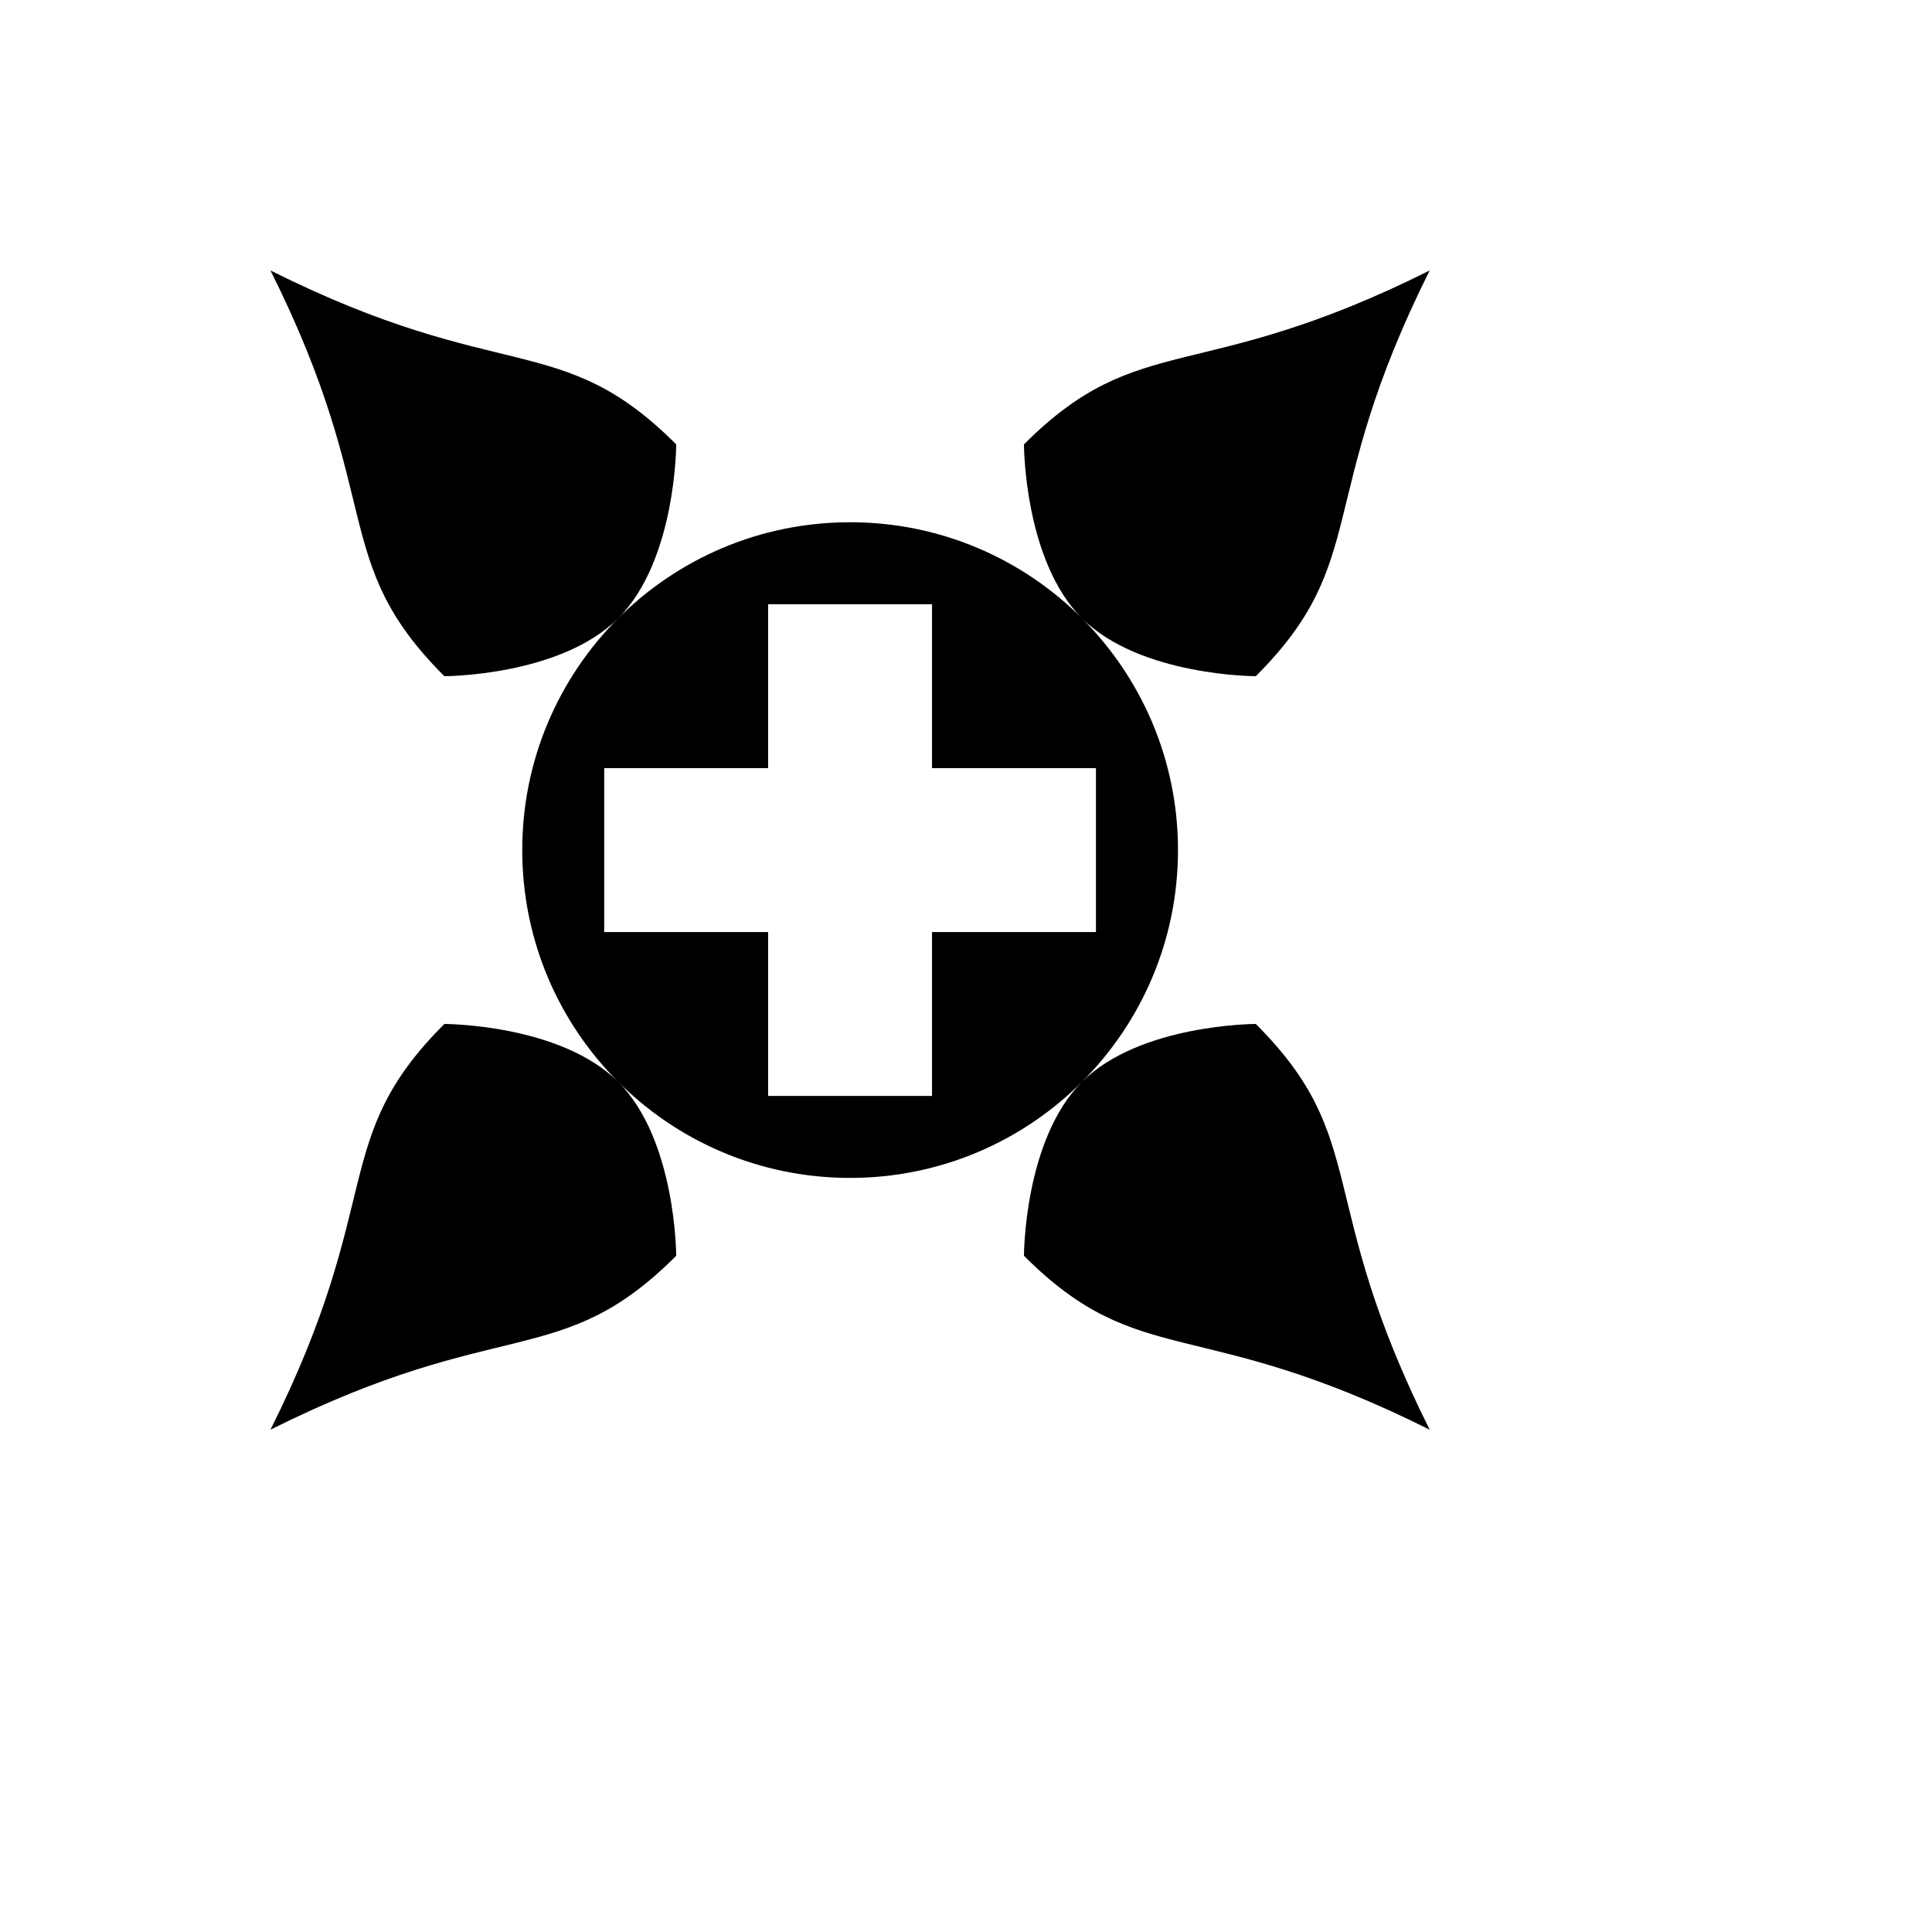 <svg xmlns="http://www.w3.org/2000/svg" version="1.1" xmlns:xlink="http://www.w3.org/1999/xlink" width="100%" height="100%" id="svgWorkerArea" viewBox="-25 -25 625 625" xmlns:idraw="https://idraw.muisca.co" style="background: white;"><defs id="defsdoc"><pattern id="patternBool" x="0" y="0" width="10" height="10" patternUnits="userSpaceOnUse" patternTransform="rotate(35)"><circle cx="5" cy="5" r="4" style="stroke: none;fill: #ff000070;"></circle></pattern></defs><g id="fileImp-272738483" class="cosito"><path id="pathImp-504395535" fill="#000" class="grouped" d="M62.5 62.5C100 137.5 81.25 156.25 118.75 193.75 118.75 193.75 156.25 193.75 175 175 193.75 156.25 193.75 118.75 193.75 118.75 156.25 81.25 137.5 100 62.5 62.5 62.5 62.5 62.5 62.5 62.5 62.5M175 175C155.805 194.195 143.945 220.711 143.945 250 143.945 279.289 155.805 305.805 175 325 194.195 344.195 220.711 356.055 250 356.055 279.289 356.055 305.805 344.195 325 325 344.195 305.805 356.078 279.289 356.078 250 356.078 220.711 344.195 194.195 325 175 305.805 155.805 279.289 143.945 250 143.945 220.711 143.945 194.195 155.805 175 175 175 175 175 175 175 175M325 175C343.75 193.75 381.25 193.75 381.25 193.75 418.75 156.25 400 137.5 437.5 62.5 362.5 100 343.75 81.25 306.25 118.75 306.25 118.75 306.25 156.25 325 175 325 175 325 175 325 175M325 325C306.25 343.75 306.25 381.25 306.25 381.25 343.75 418.75 362.5 400 437.5 437.5 400 362.5 418.75 343.75 381.25 306.25 381.25 306.25 343.75 306.25 325 325 325 325 325 325 325 325M175 325C156.25 306.25 118.75 306.25 118.75 306.25 81.25 343.75 100 362.5 62.5 437.5 137.5 400 156.25 418.75 193.75 381.25 193.75 381.25 193.75 343.75 175 325 175 325 175 325 175 325M223.487 170.459C223.487 170.459 276.514 170.459 276.514 170.459 276.514 170.459 276.514 223.486 276.514 223.486 276.514 223.486 329.541 223.486 329.541 223.486 329.541 223.486 329.541 276.513 329.541 276.513 329.541 276.513 276.514 276.513 276.514 276.513 276.514 276.513 276.514 329.541 276.514 329.541 276.514 329.541 223.487 329.541 223.487 329.541 223.487 329.541 223.487 276.513 223.487 276.513 223.487 276.513 170.459 276.513 170.459 276.513 170.459 276.513 170.459 223.486 170.459 223.486 170.459 223.486 223.487 223.486 223.487 223.486 223.487 223.486 223.487 170.459 223.487 170.459 223.487 170.459 223.487 170.459 223.487 170.459"></path></g></svg>